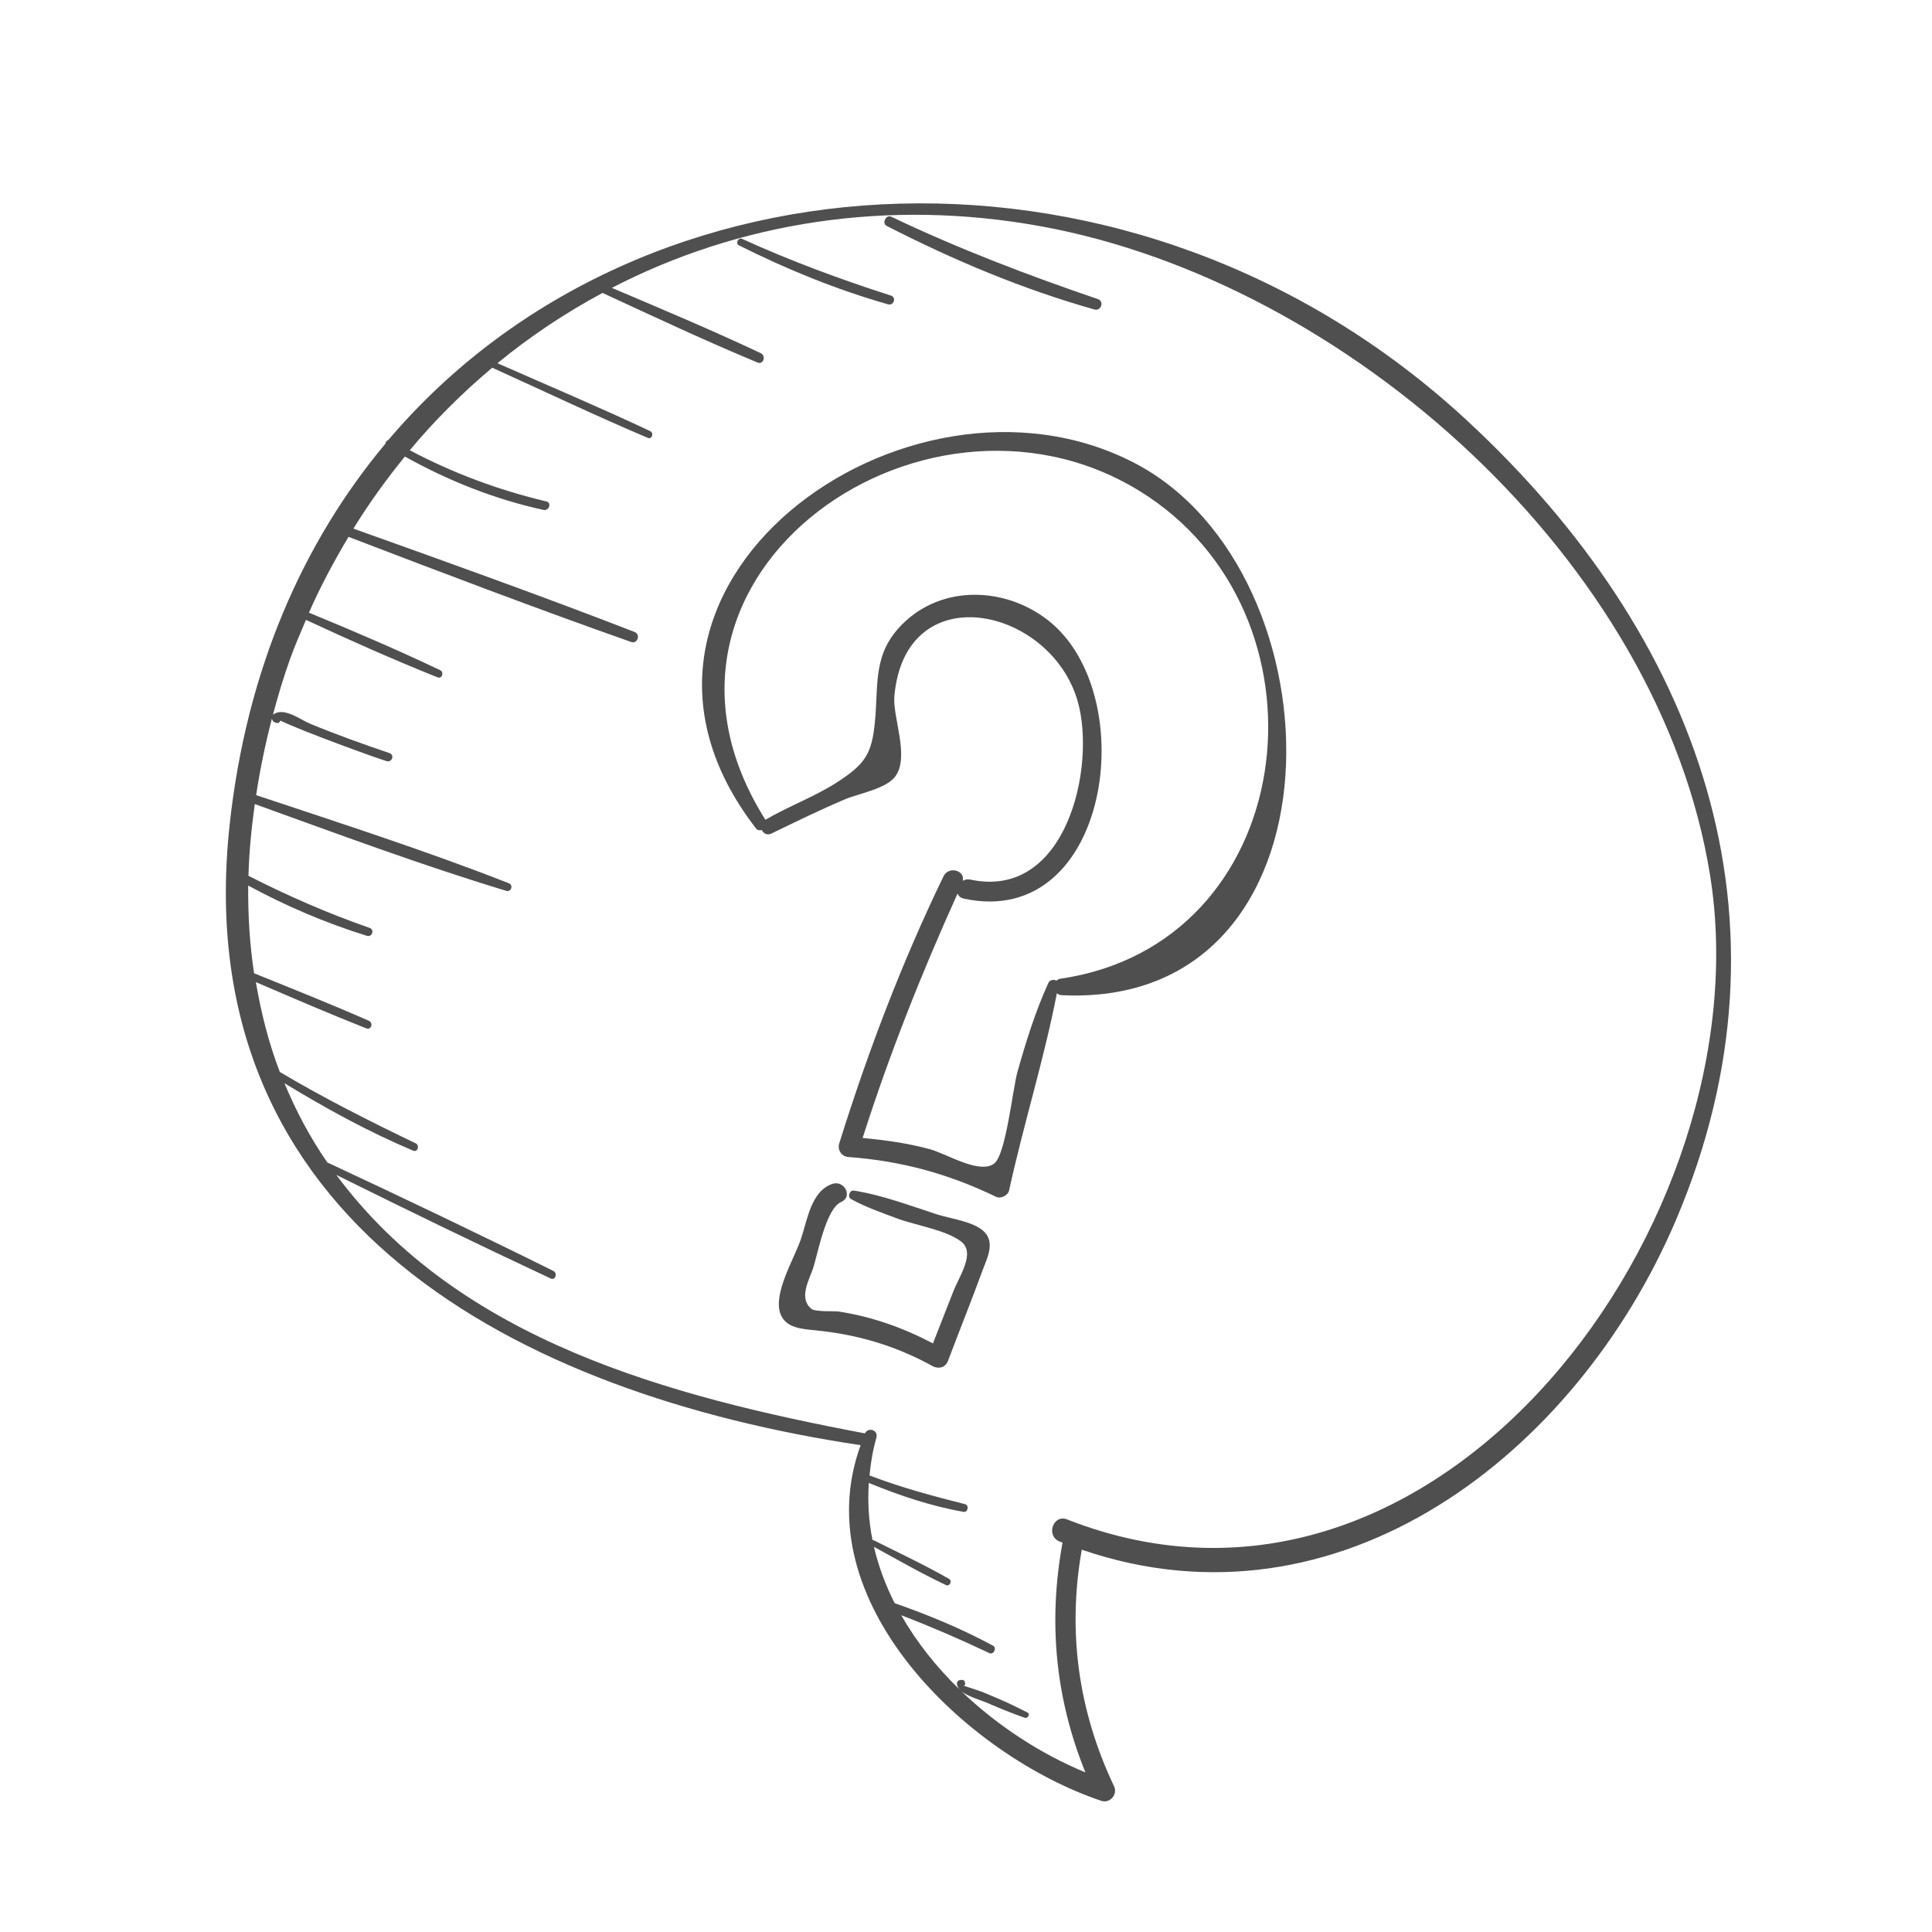 <?xml version="1.0" encoding="UTF-8"?> <svg xmlns="http://www.w3.org/2000/svg" width="112" height="112" viewBox="0 0 112 112" fill="none"> <g clip-path="url(#clip0_499_2618)"> <path d="M85.025 24.359C65.998 6.755 37.273 8.104 22.511 25.509C22.415 25.535 22.353 25.624 22.346 25.716C17.573 31.424 14.282 38.824 13.31 47.837C10.825 70.868 30.108 80.822 49.891 83.778C46.602 92.808 56.041 101.777 63.841 104.395C64.344 104.563 64.808 104.027 64.583 103.553C62.505 99.171 61.874 94.579 62.711 89.838C77.636 94.949 91.375 84.303 97.154 70.733C104.558 53.349 98.51 36.836 85.025 24.359ZM61.86 88.083C61.048 87.764 60.618 89.039 61.423 89.362C61.481 89.385 61.538 89.403 61.596 89.426C60.754 94.033 61.18 98.447 62.922 102.748C60.35 101.687 57.83 100.054 55.719 98.032C56.102 98.354 56.845 98.549 57.285 98.741C57.984 99.046 58.685 99.327 59.405 99.581C59.584 99.644 59.738 99.364 59.559 99.273C59.008 98.992 58.458 98.724 57.89 98.48C57.59 98.351 57.289 98.225 56.988 98.099C56.883 98.054 56.201 97.831 55.873 97.725C55.928 97.7 55.971 97.649 55.952 97.581L55.93 97.5C55.913 97.438 55.866 97.393 55.801 97.388C55.379 97.354 55.424 97.707 55.622 97.938C54.292 96.649 53.138 95.199 52.245 93.635C53.975 94.302 55.676 95.035 57.353 95.832C57.598 95.948 57.809 95.531 57.568 95.402C55.735 94.416 53.828 93.621 51.866 92.939C51.334 91.893 50.927 90.799 50.663 89.671C52.046 90.428 53.419 91.216 54.845 91.891C55.049 91.988 55.22 91.647 55.024 91.534C53.604 90.719 52.114 90.024 50.651 89.291C50.627 89.279 50.605 89.287 50.581 89.286C50.362 88.207 50.293 87.097 50.366 85.967C52.139 86.693 53.969 87.313 55.858 87.643C56.111 87.687 56.196 87.261 55.946 87.198C54.064 86.722 52.218 86.228 50.406 85.533C50.478 84.811 50.593 84.083 50.804 83.347C50.93 82.906 50.339 82.707 50.138 83.094C38.893 80.966 26.643 77.742 19.497 68.112C23.619 70.155 27.758 72.167 31.925 74.115C32.198 74.242 32.337 73.805 32.075 73.676C27.736 71.523 23.362 69.436 18.973 67.387C17.963 65.924 17.149 64.383 16.489 62.793C18.887 64.256 21.356 65.609 23.946 66.703C24.217 66.818 24.347 66.399 24.092 66.277C21.413 64.989 18.776 63.661 16.221 62.143C15.574 60.456 15.134 58.708 14.832 56.933C16.959 57.847 19.084 58.766 21.237 59.616C21.518 59.726 21.658 59.295 21.387 59.176C19.187 58.212 16.956 57.321 14.729 56.422C14.473 54.746 14.374 53.045 14.388 51.336C16.587 52.529 18.876 53.507 21.273 54.251C21.571 54.343 21.726 53.895 21.43 53.792C19.011 52.952 16.682 51.931 14.404 50.772C14.438 49.383 14.581 47.995 14.77 46.612C19.605 48.355 24.428 50.153 29.348 51.643C29.634 51.729 29.776 51.312 29.498 51.203C24.684 49.314 19.754 47.731 14.849 46.095C15.074 44.601 15.383 43.12 15.762 41.66C15.809 41.813 15.843 41.861 16.032 41.91C16.122 41.934 16.201 41.895 16.238 41.81C16.243 41.797 16.249 41.784 16.254 41.772C17.371 42.334 21.934 43.995 22.424 44.125C22.726 44.205 22.886 43.763 22.583 43.66C21.04 43.137 19.499 42.583 17.993 41.962C17.368 41.704 16.46 40.964 15.825 41.428C16.112 40.349 16.431 39.28 16.804 38.233C17.085 37.446 17.415 36.693 17.738 35.935C20.253 37.104 22.79 38.235 25.363 39.266C25.633 39.374 25.759 38.965 25.507 38.845C23.011 37.66 20.465 36.568 17.908 35.517C18.583 33.979 19.368 32.528 20.203 31.122C25.646 33.205 31.09 35.279 36.587 37.216C36.961 37.348 37.153 36.777 36.785 36.635C31.386 34.544 25.94 32.591 20.488 30.645C21.394 29.169 22.4 27.784 23.47 26.467C26 27.872 28.656 28.937 31.506 29.56C31.827 29.63 32.001 29.147 31.674 29.069C28.893 28.407 26.265 27.43 23.755 26.101C25.213 24.349 26.82 22.76 28.535 21.317C31.54 22.677 34.515 24.095 37.552 25.383C37.801 25.489 37.924 25.101 37.686 24.989C34.766 23.612 31.791 22.36 28.838 21.056C30.733 19.495 32.777 18.14 34.929 16.981C37.91 18.359 40.882 19.755 43.914 21.016C44.26 21.16 44.426 20.628 44.099 20.473C41.258 19.133 38.361 17.916 35.469 16.688C42.814 12.888 51.45 11.491 60.37 13.123C78.07 16.36 96.2 32.477 99.134 50.733C102.334 70.646 83.461 96.562 61.86 88.083Z" fill="#4F4F4F"></path> <path d="M65.772 26.842C52.558 19.967 33.038 34.087 43.826 48.024C43.915 48.139 44.042 48.147 44.163 48.118C44.251 48.313 44.467 48.444 44.725 48.318C46.143 47.634 47.555 46.94 49.006 46.328C49.776 46.003 51.374 45.731 51.903 45.007C52.744 43.857 51.738 41.586 51.848 40.357C52.475 33.306 60.943 35.195 62.483 40.683C63.546 44.471 61.817 52.185 56.251 50.99C56.082 50.954 55.935 50.99 55.813 51.062C55.958 50.461 54.994 50.183 54.695 50.801C52.277 55.801 50.305 60.99 48.651 66.288C48.535 66.658 48.784 67.044 49.176 67.073C52.242 67.297 54.993 68.048 57.748 69.382C58.013 69.51 58.435 69.299 58.497 69.014C59.333 65.187 60.523 61.421 61.269 57.579C61.339 57.64 61.425 57.685 61.536 57.691C78.322 58.511 77.955 33.181 65.772 26.842ZM61.469 56.738C61.374 56.752 61.304 56.795 61.246 56.848C61.095 56.764 60.858 56.799 60.774 56.984C60.012 58.651 59.48 60.382 58.981 62.145C58.711 63.098 58.319 66.914 57.641 67.445C56.799 68.104 54.888 66.886 53.894 66.617C52.617 66.272 51.318 66.092 50.007 65.969C51.554 61.123 53.417 56.429 55.513 51.795C55.562 51.935 55.672 52.051 55.874 52.094C64.337 53.923 66.25 40.271 60.768 35.967C58.291 34.022 54.619 33.872 52.306 36.188C50.6 37.895 50.928 39.603 50.724 41.8C50.548 43.699 50.168 44.286 48.526 45.35C47.24 46.183 45.705 46.738 44.372 47.524C35.353 33.243 54.098 20.384 66.612 28.819C77.563 36.2 75.231 54.734 61.469 56.738Z" fill="#4F4F4F"></path> <path d="M57.159 71.524C56.644 70.834 55.102 70.65 54.378 70.417C52.778 69.903 51.169 69.282 49.506 69.021C49.248 68.981 49.108 69.388 49.338 69.513C50.203 69.986 51.116 70.304 52.039 70.647C53.085 71.034 54.859 71.303 55.727 71.981C56.561 72.633 55.617 73.964 55.259 74.88C54.867 75.88 54.477 76.88 54.083 77.879C52.372 76.977 50.566 76.333 48.641 76.034C48.321 75.984 47.269 76.073 47.023 75.865C46.298 75.25 46.899 74.213 47.121 73.563C47.408 72.721 47.861 70.078 48.763 69.68C49.468 69.369 48.938 68.395 48.248 68.632C47.003 69.062 46.798 70.763 46.421 71.857C46.039 72.966 44.825 74.954 45.233 76.136C45.531 76.998 46.509 77.044 47.274 77.12C49.709 77.361 51.912 78.009 54.061 79.194C54.402 79.382 54.809 79.281 54.954 78.896C55.622 77.127 56.329 75.371 56.979 73.595C57.209 72.964 57.638 72.166 57.159 71.524Z" fill="#4F4F4F"></path> <path d="M51.654 17.137C48.718 16.194 45.825 15.127 43.018 13.846C42.803 13.747 42.617 14.114 42.831 14.221C45.625 15.619 48.475 16.786 51.483 17.642C51.81 17.735 51.983 17.243 51.654 17.137Z" fill="#4F4F4F"></path> <path d="M63.644 17.339C59.57 15.95 55.556 14.42 51.669 12.565C51.367 12.42 51.102 12.943 51.403 13.097C55.278 15.081 59.245 16.754 63.439 17.94C63.829 18.05 64.034 17.472 63.644 17.339Z" fill="#4F4F4F"></path> </g> <defs> <clipPath id="clip0_499_2618"> <rect width="88" height="88" fill="white" transform="translate(28.449) rotate(18.861)"></rect> </clipPath> </defs> </svg> 